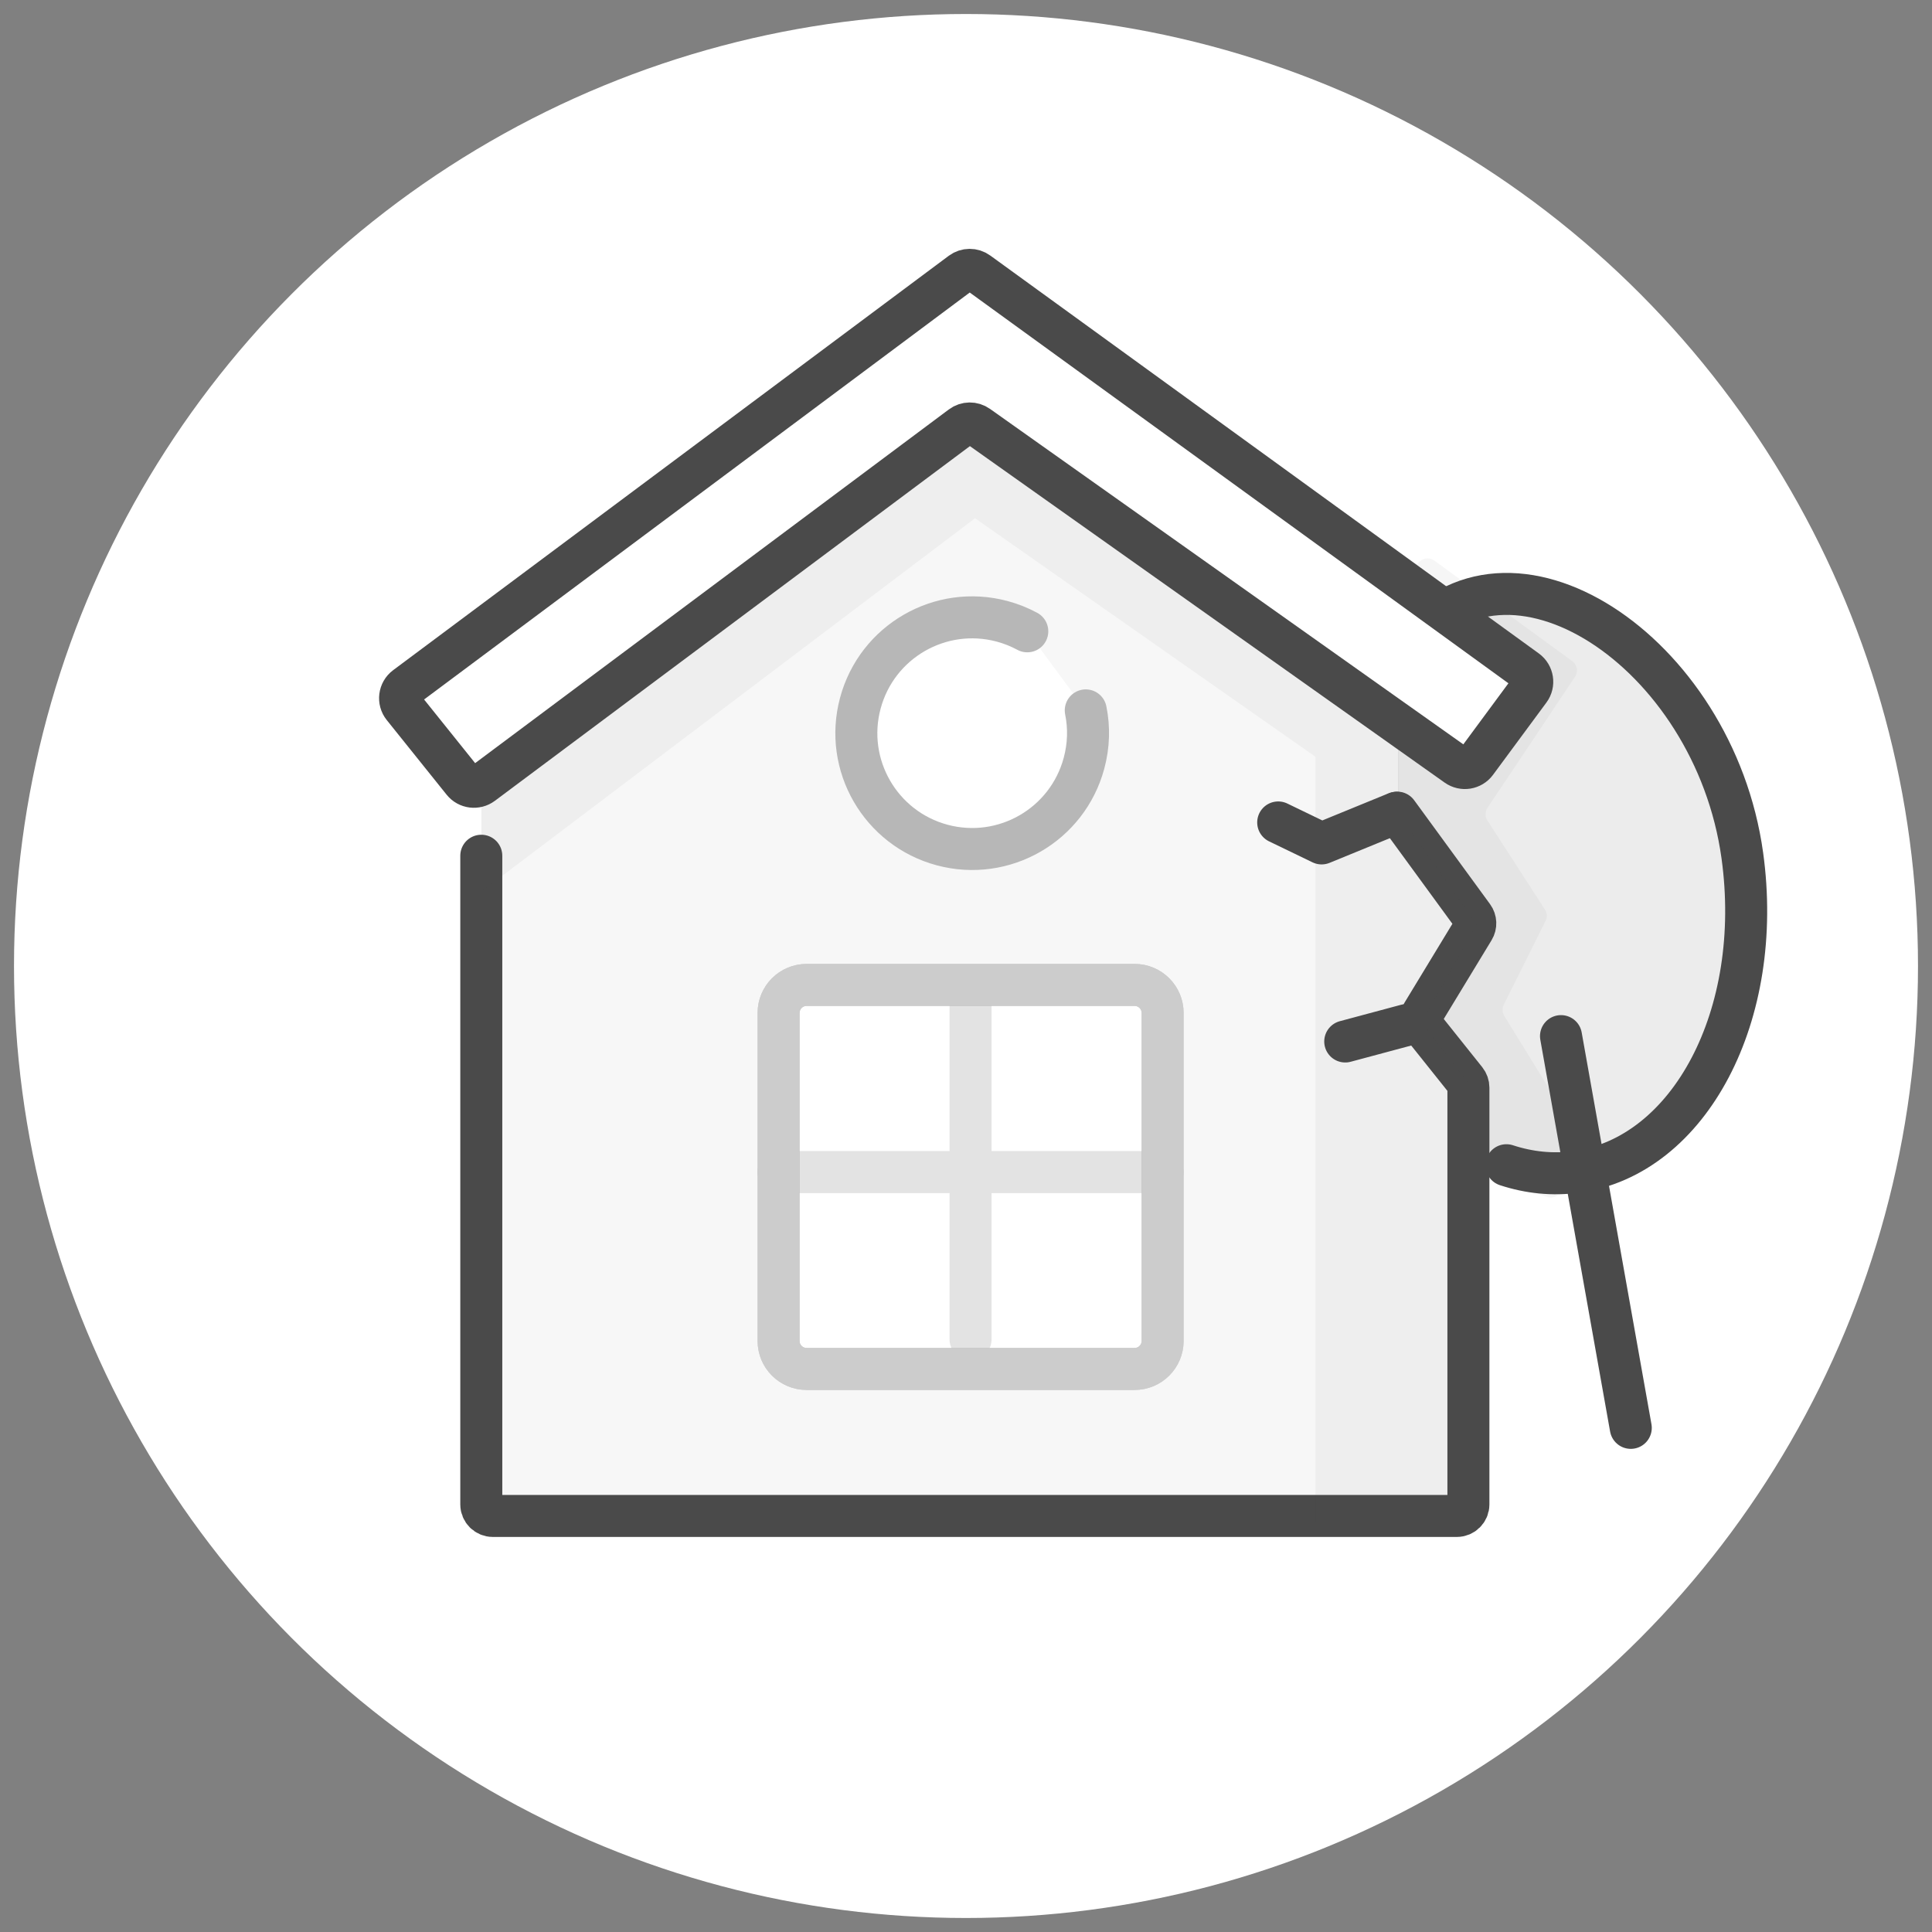 <svg width="69" height="69" viewBox="0 0 69 69" fill="none" xmlns="http://www.w3.org/2000/svg">
<rect x="0" y="0" width="69" height="69" fill="#808080" stroke="none"/>
<circle cx="34.5" cy="34.5" r="34" fill="white"/>
<path d="M62.195 30.678C61.419 25.068 57.546 20.965 53.533 21.517C52.584 21.65 51.011 22.386 50.243 22.964L49.099 24.738L49.743 26.857L49.605 30.311L51.959 33.611L50.313 36.466L51.702 38.138V40.478C52.95 41.298 54.924 42.043 56.335 41.847C60.348 41.296 62.971 36.295 62.195 30.678Z" fill="#ECECEC"/>
<path d="M53.125 28.85L56.25 24.172C56.373 23.988 56.329 23.74 56.15 23.61L51.227 20.022C51.065 19.904 50.841 19.919 50.697 20.06L50.095 20.647C50.046 20.694 50.01 20.753 49.989 20.818L49.262 23.125C49.229 23.23 49.24 23.346 49.292 23.443L49.966 24.698C50.002 24.764 50.018 24.839 50.014 24.915L49.805 28.925C49.8 29.022 49.829 29.118 49.888 29.195L52.594 32.77C52.694 32.902 52.705 33.082 52.622 33.225L50.819 36.328C50.736 36.472 50.747 36.652 50.847 36.784L52.142 38.493C52.196 38.564 52.226 38.652 52.226 38.742V41.428C52.226 41.605 52.338 41.762 52.506 41.818L55.251 42.747C55.518 42.837 55.795 42.638 55.795 42.356V39.76C55.795 39.684 55.774 39.609 55.734 39.544L53.724 36.285C53.649 36.164 53.642 36.013 53.706 35.885L55.198 32.891C55.263 32.761 55.254 32.606 55.175 32.483L53.121 29.303C53.032 29.165 53.034 28.987 53.125 28.85Z" fill="#4A4A4A" fill-opacity="0.05"/>
<path d="M55.75 37.004L58.242 50.995" stroke="#4A4A4A" stroke-width="1.5" stroke-linecap="round" stroke-linejoin="round"/>
<path d="M50.262 23.041C53.801 18.386 61.216 23.24 62.226 30.555C63.011 36.236 60.358 41.295 56.298 41.853C55.451 41.969 54.609 41.88 53.801 41.615" stroke="#4A4A4A" stroke-width="1.5" stroke-linecap="round" stroke-linejoin="round"/>
<path d="M52.442 54.146V38.822L50.774 36.544L52.647 32.955L49.932 28.867V25.871L34.734 14.949L17.193 27.806V54.146H52.442Z" fill="#F7F7F7"/>
<path d="M17.189 30.562V53.729C17.189 53.957 17.373 54.141 17.601 54.141H52.03C52.258 54.141 52.443 53.957 52.443 53.729V38.841C52.443 38.748 52.411 38.657 52.353 38.584L50.829 36.675C50.722 36.54 50.709 36.352 50.799 36.204L52.629 33.19C52.716 33.047 52.708 32.867 52.61 32.733L49.901 29.023" stroke="#4A4A4A" stroke-width="1.5" stroke-linecap="round" stroke-linejoin="round"/>
<path opacity="0.05" d="M17.194 31.845V27.724L34.823 15.239L49.963 25.902V29.085L52.741 33.017L50.775 36.512L52.452 38.697V54.351H46.982V27.028L34.823 18.509L17.189 31.845H17.194Z" fill="#4A4A4A"/>
<path d="M34.337 15.223L17.225 28C17.009 28.161 16.704 28.123 16.536 27.913L14.399 25.249C14.221 25.029 14.263 24.705 14.489 24.536L34.333 9.736C34.509 9.606 34.749 9.604 34.926 9.733L54.517 23.944C54.742 24.107 54.791 24.422 54.626 24.645L52.719 27.227C52.557 27.447 52.25 27.496 52.028 27.338L34.925 15.216C34.748 15.09 34.51 15.093 34.337 15.223Z" fill="white" stroke="#4A4A4A" stroke-width="1.5" stroke-linecap="round" stroke-linejoin="round"/>
<path d="M38.777 25.371C38.901 25.979 38.886 26.62 38.715 27.255C38.124 29.462 35.857 30.771 33.65 30.18C31.443 29.588 30.134 27.321 30.726 25.115C31.317 22.908 33.584 21.599 35.791 22.19C36.111 22.276 36.411 22.397 36.689 22.547" fill="white"/>
<path d="M38.777 25.371C38.901 25.979 38.886 26.62 38.715 27.255C38.124 29.462 35.857 30.771 33.65 30.18C31.443 29.588 30.134 27.321 30.726 25.115C31.317 22.908 33.584 21.599 35.791 22.19C36.111 22.276 36.411 22.397 36.689 22.547" stroke="#B7B7B7" stroke-width="1.5" stroke-linecap="round" stroke-linejoin="round"/>
<path d="M40.522 35.176H28.807C28.254 35.176 27.807 35.624 27.807 36.176V47.891C27.807 48.443 28.254 48.891 28.807 48.891H40.522C41.074 48.891 41.522 48.443 41.522 47.891V36.176C41.522 35.624 41.074 35.176 40.522 35.176Z" fill="white" stroke="#CCCCCC" stroke-width="1.5" stroke-linecap="round" stroke-linejoin="round"/>
<g opacity="0.16">
<path d="M34.663 35.895L34.663 47.831" stroke="#4A4A4A" stroke-width="1.5" stroke-linecap="round" stroke-linejoin="round"/>
<path d="M41.517 41.86H27.807" stroke="#4A4A4A" stroke-width="1.5" stroke-linecap="round" stroke-linejoin="round"/>
</g>
<path d="M40.522 35.176H28.807C28.254 35.176 27.807 35.624 27.807 36.176V47.891C27.807 48.443 28.254 48.891 28.807 48.891H40.522C41.074 48.891 41.522 48.443 41.522 47.891V36.176C41.522 35.624 41.074 35.176 40.522 35.176Z" stroke="#CCCCCC" stroke-width="1.5" stroke-linecap="round" stroke-linejoin="round"/>
<path d="M50.237 36.608L48.044 37.196" stroke="#4A4A4A" stroke-width="1.5" stroke-linecap="round" stroke-linejoin="round"/>
<path d="M49.871 29.029L47.201 30.122L45.65 29.373" stroke="#4A4A4A" stroke-width="1.5" stroke-linecap="round" stroke-linejoin="round"/>
</svg>
